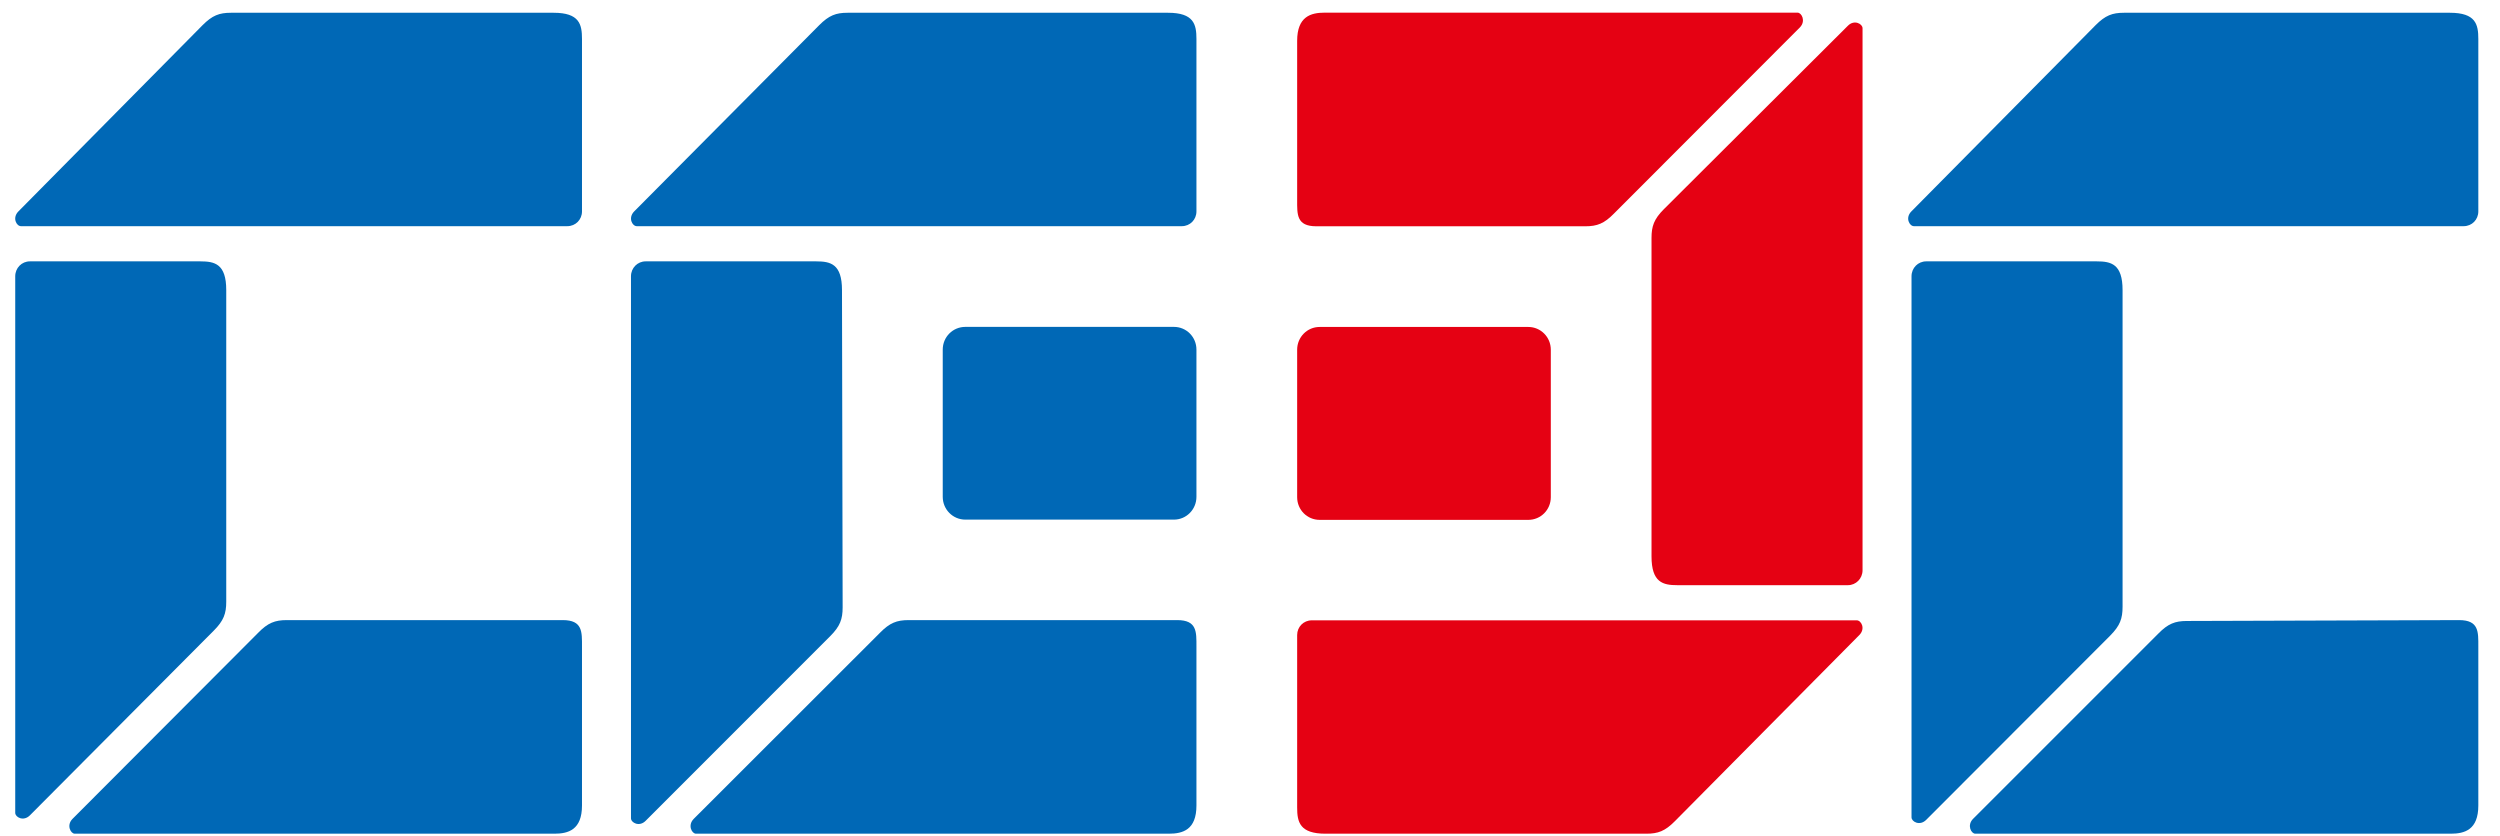 <?xml version="1.0" encoding="UTF-8"?>
<!-- Generated by Pixelmator Pro 3.6.2 -->
<svg width="281" height="94" viewBox="0 0 281 94" xmlns="http://www.w3.org/2000/svg">
    <g id="g1">
        <g id="g2">
            <path id="path1" fill="#0068b6" stroke="none" d="M 65.416 23.761 C 65.416 24.685 64.7 25.422 63.764 25.422 L 2.355 25.422 C 1.858 25.422 1.346 24.494 2.07 23.761 L 22.761 2.838 C 23.864 1.728 24.645 1.435 25.963 1.435 L 62.226 1.435 C 65.14 1.435 65.416 2.749 65.416 4.381 L 65.416 23.761 Z"/>
            <path id="path2" fill="#0068b6" stroke="none" d="M 65.416 90.538 C 65.416 93.276 63.874 93.708 62.316 93.708 L 8.405 93.708 C 7.946 93.708 7.441 92.76 8.149 92.043 L 29.019 71.125 C 30.101 70.014 30.903 69.7 32.221 69.7 L 63.256 69.7 C 65.498 69.7 65.416 71.035 65.416 72.662 L 65.416 90.538 Z"/>
            <path id="path3" fill="#0068b6" stroke="none" d="M 3.36 29.377 C 2.444 29.377 1.712 30.117 1.712 31.053 L 1.712 91.364 C 1.712 91.856 2.635 92.369 3.36 91.645 L 24.042 70.868 C 25.141 69.762 25.43 68.964 25.43 67.633 L 25.43 32.611 C 25.43 29.665 24.14 29.377 22.521 29.377 L 3.36 29.377 Z"/>
        </g>
        <path id="path4" fill="#0068b6" stroke="none" d="M 278.563 23.761 C 278.563 24.685 277.851 25.422 276.915 25.422 L 215.123 25.422 C 214.627 25.422 214.114 24.494 214.839 23.761 L 235.537 2.838 C 236.64 1.728 237.422 1.435 238.74 1.435 L 275.369 1.435 C 278.282 1.435 278.563 2.749 278.563 4.381 L 278.563 23.761 Z"/>
        <path id="path5" fill="#0068b6" stroke="none" d="M 278.563 90.538 C 278.563 93.276 277.021 93.708 275.467 93.708 L 222.025 93.708 C 221.56 93.708 221.064 92.76 221.768 92.043 L 242.598 71.214 C 243.68 70.108 244.477 69.798 245.8 69.798 L 276.402 69.7 C 278.645 69.7 278.563 71.035 278.563 72.662 L 278.563 90.538 Z"/>
        <path id="path6" fill="#0068b6" stroke="none" d="M 216.507 29.377 C 215.587 29.377 214.855 30.117 214.855 31.053 L 214.855 91.868 C 214.855 92.361 215.782 92.878 216.507 92.149 L 237.194 71.434 C 238.292 70.327 238.577 69.53 238.577 68.199 L 238.577 32.611 C 238.577 29.665 237.287 29.377 235.668 29.377 L 216.507 29.377 Z"/>
        <path id="path7" fill="#0068b6" stroke="none" d="M 134.48 23.761 C 134.48 24.685 133.768 25.422 132.832 25.422 L 71.569 25.422 C 71.072 25.422 70.564 24.494 71.284 23.761 L 92.072 2.838 C 93.175 1.728 93.956 1.435 95.271 1.435 L 131.285 1.435 C 134.199 1.435 134.48 2.749 134.48 4.381 L 134.48 23.761 Z"/>
        <path id="path8" fill="#0068b6" stroke="none" d="M 134.48 90.538 C 134.48 93.276 132.946 93.708 131.383 93.708 L 78.23 93.708 C 77.762 93.708 77.265 92.76 77.973 92.043 L 98.917 71.117 C 100.003 70.01 100.8 69.7 102.119 69.7 L 132.319 69.7 C 134.557 69.7 134.48 71.035 134.48 72.662 L 134.48 90.538 Z"/>
        <path id="path9" fill="#0068b6" stroke="none" d="M 72.57 29.377 C 71.658 29.377 70.922 30.117 70.922 31.053 L 70.922 91.974 C 70.922 92.471 71.853 92.983 72.57 92.259 L 93.322 71.499 C 94.424 70.392 94.713 69.595 94.713 68.268 L 94.64 32.611 C 94.64 29.665 93.354 29.377 91.735 29.377 L 72.57 29.377 Z"/>
        <path id="path10" fill="#0068b6" stroke="none" d="M 134.48 55.841 C 134.48 57.265 133.345 58.405 131.953 58.405 L 108.499 58.405 C 107.103 58.405 105.964 57.265 105.964 55.841 L 105.964 39.297 C 105.964 37.869 107.103 36.742 108.499 36.742 L 131.953 36.742 C 133.345 36.742 134.48 37.869 134.48 39.297 L 134.48 55.841 Z"/>
        <path id="path11" fill="#e50113" stroke="none" d="M 145.8 71.381 C 145.8 70.465 146.512 69.725 147.448 69.725 L 208.702 69.725 C 209.199 69.725 209.708 70.653 208.987 71.381 L 188.252 92.304 C 187.149 93.419 186.367 93.708 185.049 93.708 L 148.994 93.708 C 146.08 93.708 145.8 92.393 145.8 90.762 L 145.8 71.381 Z"/>
        <path id="path12" fill="#e50113" stroke="none" d="M 145.8 4.596 C 145.8 1.858 147.334 1.422 148.896 1.422 L 202.045 1.422 C 202.51 1.422 203.006 2.375 202.298 3.091 L 181.4 24.014 C 180.317 25.12 179.52 25.434 178.201 25.434 L 147.956 25.434 C 145.714 25.434 145.8 24.099 145.8 22.475 L 145.8 4.596 Z"/>
        <path id="path13" fill="#e50113" stroke="none" d="M 207.702 65.774 C 208.613 65.774 209.35 65.029 209.35 64.097 L 209.35 3.172 C 209.35 2.68 208.418 2.167 207.702 2.895 L 187.015 23.517 C 185.912 24.624 185.631 25.422 185.631 26.748 L 185.631 62.535 C 185.631 65.481 186.925 65.774 188.537 65.774 L 207.702 65.774 Z"/>
        <path id="path14" fill="#e50113" stroke="none" d="M 145.8 39.309 C 145.8 37.885 146.935 36.75 148.327 36.75 L 171.78 36.75 C 173.172 36.75 174.311 37.885 174.311 39.309 L 174.311 55.882 C 174.311 57.31 173.172 58.433 171.78 58.433 L 148.327 58.433 C 146.935 58.433 145.8 57.31 145.8 55.882 L 145.8 39.309 Z"/>
    </g>
</svg>
